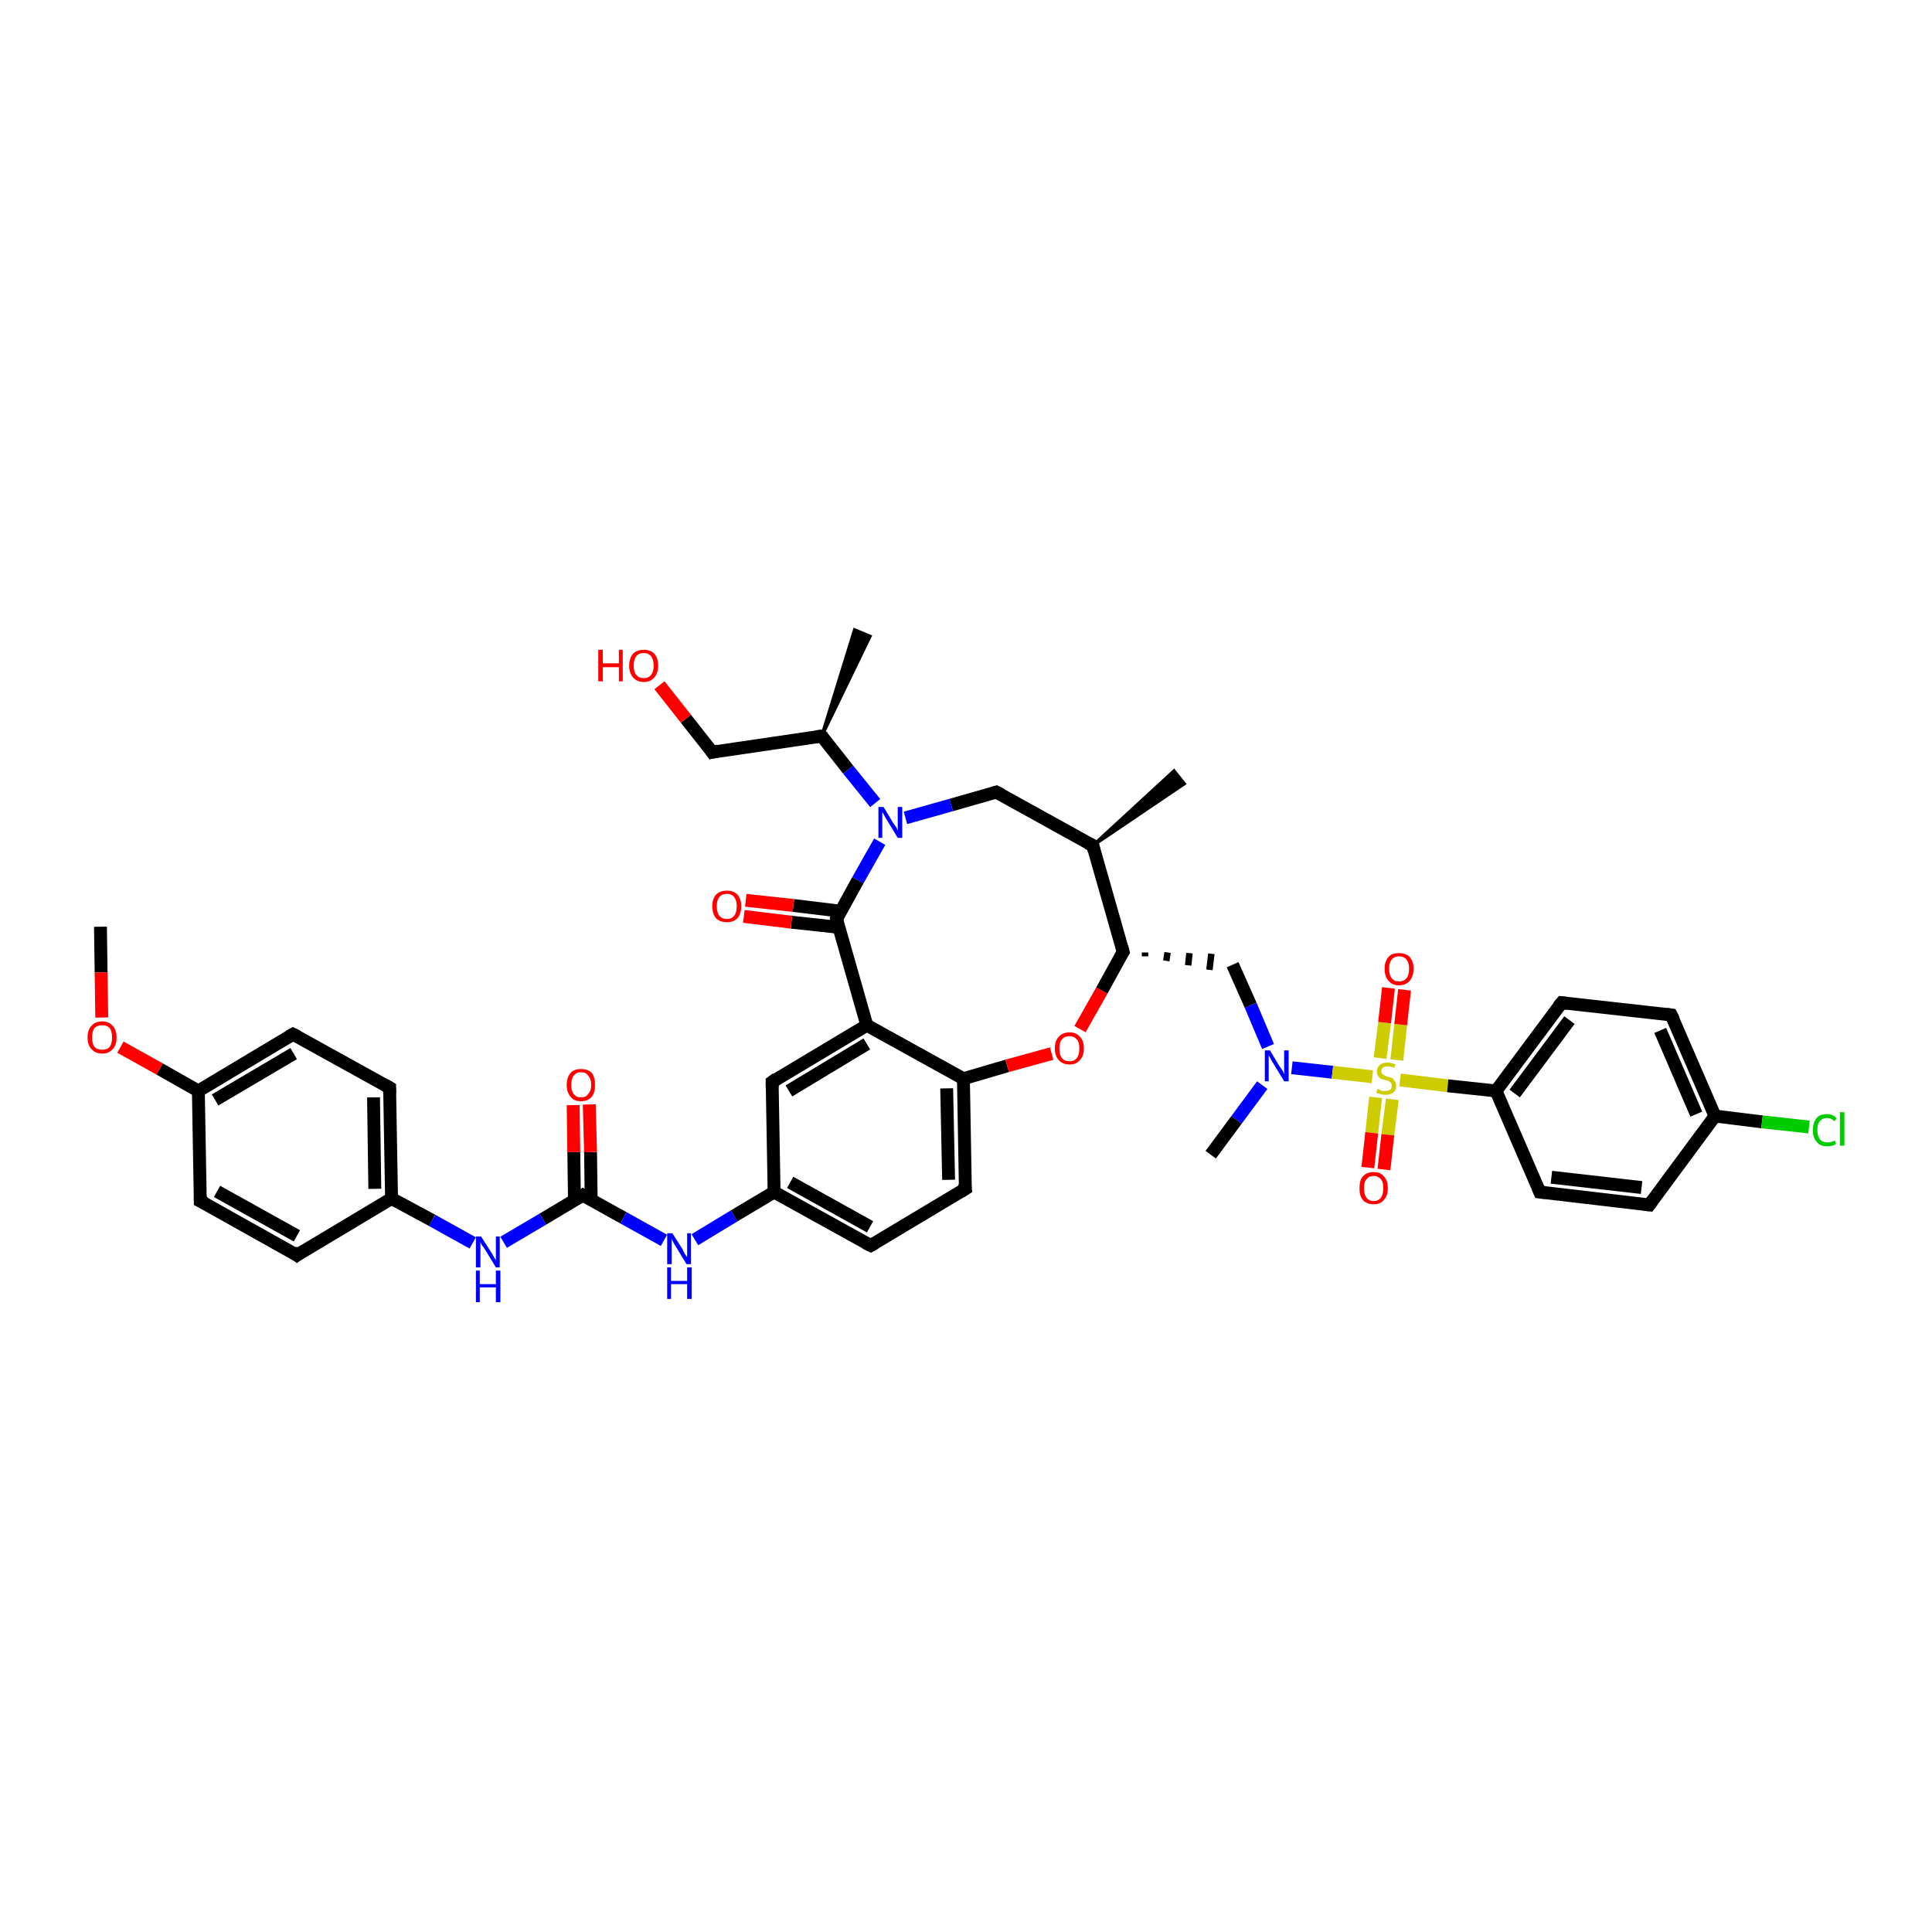 <?xml version='1.0' encoding='iso-8859-1'?>
<svg version='1.1' baseProfile='full'
              xmlns='http://www.w3.org/2000/svg'
                      xmlns:rdkit='http://www.rdkit.org/xml'
                      xmlns:xlink='http://www.w3.org/1999/xlink'
                  xml:space='preserve'
width='300px' height='300px' viewBox='0 0 300 300'>
<!-- END OF HEADER -->
<rect style='opacity:1.0;fill:#FFFFFF;stroke:none' width='300.0' height='300.0' x='0.0' y='0.0'> </rect>
<path class='bond-0 atom-0 atom-1' d='M 15.6,143.9 L 15.7,151.0' style='fill:none;fill-rule:evenodd;stroke:#000000;stroke-width:2.0px;stroke-linecap:butt;stroke-linejoin:miter;stroke-opacity:1' />
<path class='bond-0 atom-0 atom-1' d='M 15.7,151.0 L 15.8,158.0' style='fill:none;fill-rule:evenodd;stroke:#FF0000;stroke-width:2.0px;stroke-linecap:butt;stroke-linejoin:miter;stroke-opacity:1' />
<path class='bond-1 atom-1 atom-2' d='M 18.7,162.6 L 24.8,166.0' style='fill:none;fill-rule:evenodd;stroke:#FF0000;stroke-width:2.0px;stroke-linecap:butt;stroke-linejoin:miter;stroke-opacity:1' />
<path class='bond-1 atom-1 atom-2' d='M 24.8,166.0 L 30.8,169.4' style='fill:none;fill-rule:evenodd;stroke:#000000;stroke-width:2.0px;stroke-linecap:butt;stroke-linejoin:miter;stroke-opacity:1' />
<path class='bond-2 atom-2 atom-3' d='M 30.8,169.4 L 45.5,160.6' style='fill:none;fill-rule:evenodd;stroke:#000000;stroke-width:2.0px;stroke-linecap:butt;stroke-linejoin:miter;stroke-opacity:1' />
<path class='bond-2 atom-2 atom-3' d='M 33.4,170.8 L 45.6,163.6' style='fill:none;fill-rule:evenodd;stroke:#000000;stroke-width:2.0px;stroke-linecap:butt;stroke-linejoin:miter;stroke-opacity:1' />
<path class='bond-3 atom-3 atom-4' d='M 45.5,160.6 L 60.5,168.9' style='fill:none;fill-rule:evenodd;stroke:#000000;stroke-width:2.0px;stroke-linecap:butt;stroke-linejoin:miter;stroke-opacity:1' />
<path class='bond-4 atom-4 atom-5' d='M 60.5,168.9 L 60.8,186.1' style='fill:none;fill-rule:evenodd;stroke:#000000;stroke-width:2.0px;stroke-linecap:butt;stroke-linejoin:miter;stroke-opacity:1' />
<path class='bond-4 atom-4 atom-5' d='M 58.0,170.4 L 58.2,184.6' style='fill:none;fill-rule:evenodd;stroke:#000000;stroke-width:2.0px;stroke-linecap:butt;stroke-linejoin:miter;stroke-opacity:1' />
<path class='bond-5 atom-5 atom-6' d='M 60.8,186.1 L 67.1,189.5' style='fill:none;fill-rule:evenodd;stroke:#000000;stroke-width:2.0px;stroke-linecap:butt;stroke-linejoin:miter;stroke-opacity:1' />
<path class='bond-5 atom-5 atom-6' d='M 67.1,189.5 L 73.4,193.0' style='fill:none;fill-rule:evenodd;stroke:#0000FF;stroke-width:2.0px;stroke-linecap:butt;stroke-linejoin:miter;stroke-opacity:1' />
<path class='bond-6 atom-6 atom-7' d='M 78.2,192.9 L 84.3,189.3' style='fill:none;fill-rule:evenodd;stroke:#0000FF;stroke-width:2.0px;stroke-linecap:butt;stroke-linejoin:miter;stroke-opacity:1' />
<path class='bond-6 atom-6 atom-7' d='M 84.3,189.3 L 90.5,185.6' style='fill:none;fill-rule:evenodd;stroke:#000000;stroke-width:2.0px;stroke-linecap:butt;stroke-linejoin:miter;stroke-opacity:1' />
<path class='bond-7 atom-7 atom-8' d='M 91.8,186.3 L 91.7,178.9' style='fill:none;fill-rule:evenodd;stroke:#000000;stroke-width:2.0px;stroke-linecap:butt;stroke-linejoin:miter;stroke-opacity:1' />
<path class='bond-7 atom-7 atom-8' d='M 91.7,178.9 L 91.5,171.5' style='fill:none;fill-rule:evenodd;stroke:#FF0000;stroke-width:2.0px;stroke-linecap:butt;stroke-linejoin:miter;stroke-opacity:1' />
<path class='bond-7 atom-7 atom-8' d='M 89.2,186.3 L 89.1,178.9' style='fill:none;fill-rule:evenodd;stroke:#000000;stroke-width:2.0px;stroke-linecap:butt;stroke-linejoin:miter;stroke-opacity:1' />
<path class='bond-7 atom-7 atom-8' d='M 89.1,178.9 L 89.0,171.6' style='fill:none;fill-rule:evenodd;stroke:#FF0000;stroke-width:2.0px;stroke-linecap:butt;stroke-linejoin:miter;stroke-opacity:1' />
<path class='bond-8 atom-7 atom-9' d='M 90.5,185.6 L 96.8,189.1' style='fill:none;fill-rule:evenodd;stroke:#000000;stroke-width:2.0px;stroke-linecap:butt;stroke-linejoin:miter;stroke-opacity:1' />
<path class='bond-8 atom-7 atom-9' d='M 96.8,189.1 L 103.1,192.6' style='fill:none;fill-rule:evenodd;stroke:#0000FF;stroke-width:2.0px;stroke-linecap:butt;stroke-linejoin:miter;stroke-opacity:1' />
<path class='bond-9 atom-9 atom-10' d='M 107.9,192.5 L 114.0,188.8' style='fill:none;fill-rule:evenodd;stroke:#0000FF;stroke-width:2.0px;stroke-linecap:butt;stroke-linejoin:miter;stroke-opacity:1' />
<path class='bond-9 atom-9 atom-10' d='M 114.0,188.8 L 120.2,185.1' style='fill:none;fill-rule:evenodd;stroke:#000000;stroke-width:2.0px;stroke-linecap:butt;stroke-linejoin:miter;stroke-opacity:1' />
<path class='bond-10 atom-10 atom-11' d='M 120.2,185.1 L 135.2,193.4' style='fill:none;fill-rule:evenodd;stroke:#000000;stroke-width:2.0px;stroke-linecap:butt;stroke-linejoin:miter;stroke-opacity:1' />
<path class='bond-10 atom-10 atom-11' d='M 122.7,183.6 L 135.1,190.5' style='fill:none;fill-rule:evenodd;stroke:#000000;stroke-width:2.0px;stroke-linecap:butt;stroke-linejoin:miter;stroke-opacity:1' />
<path class='bond-11 atom-11 atom-12' d='M 135.2,193.4 L 149.9,184.6' style='fill:none;fill-rule:evenodd;stroke:#000000;stroke-width:2.0px;stroke-linecap:butt;stroke-linejoin:miter;stroke-opacity:1' />
<path class='bond-12 atom-12 atom-13' d='M 149.9,184.6 L 149.6,167.5' style='fill:none;fill-rule:evenodd;stroke:#000000;stroke-width:2.0px;stroke-linecap:butt;stroke-linejoin:miter;stroke-opacity:1' />
<path class='bond-12 atom-12 atom-13' d='M 147.3,183.2 L 147.0,169.0' style='fill:none;fill-rule:evenodd;stroke:#000000;stroke-width:2.0px;stroke-linecap:butt;stroke-linejoin:miter;stroke-opacity:1' />
<path class='bond-13 atom-13 atom-14' d='M 149.6,167.5 L 156.4,165.5' style='fill:none;fill-rule:evenodd;stroke:#000000;stroke-width:2.0px;stroke-linecap:butt;stroke-linejoin:miter;stroke-opacity:1' />
<path class='bond-13 atom-13 atom-14' d='M 156.4,165.5 L 163.3,163.6' style='fill:none;fill-rule:evenodd;stroke:#FF0000;stroke-width:2.0px;stroke-linecap:butt;stroke-linejoin:miter;stroke-opacity:1' />
<path class='bond-14 atom-14 atom-15' d='M 167.7,159.8 L 171.1,153.8' style='fill:none;fill-rule:evenodd;stroke:#FF0000;stroke-width:2.0px;stroke-linecap:butt;stroke-linejoin:miter;stroke-opacity:1' />
<path class='bond-14 atom-14 atom-15' d='M 171.1,153.8 L 174.4,147.8' style='fill:none;fill-rule:evenodd;stroke:#000000;stroke-width:2.0px;stroke-linecap:butt;stroke-linejoin:miter;stroke-opacity:1' />
<path class='bond-15 atom-15 atom-16' d='M 177.8,148.5 L 177.8,147.9' style='fill:none;fill-rule:evenodd;stroke:#000000;stroke-width:1.0px;stroke-linecap:butt;stroke-linejoin:miter;stroke-opacity:1' />
<path class='bond-15 atom-15 atom-16' d='M 181.1,149.2 L 181.3,147.9' style='fill:none;fill-rule:evenodd;stroke:#000000;stroke-width:1.0px;stroke-linecap:butt;stroke-linejoin:miter;stroke-opacity:1' />
<path class='bond-15 atom-15 atom-16' d='M 184.5,149.9 L 184.7,148.0' style='fill:none;fill-rule:evenodd;stroke:#000000;stroke-width:1.0px;stroke-linecap:butt;stroke-linejoin:miter;stroke-opacity:1' />
<path class='bond-15 atom-15 atom-16' d='M 187.8,150.6 L 188.1,148.1' style='fill:none;fill-rule:evenodd;stroke:#000000;stroke-width:1.0px;stroke-linecap:butt;stroke-linejoin:miter;stroke-opacity:1' />
<path class='bond-16 atom-16 atom-17' d='M 191.4,149.8 L 194.2,156.1' style='fill:none;fill-rule:evenodd;stroke:#000000;stroke-width:2.0px;stroke-linecap:butt;stroke-linejoin:miter;stroke-opacity:1' />
<path class='bond-16 atom-16 atom-17' d='M 194.2,156.1 L 196.9,162.5' style='fill:none;fill-rule:evenodd;stroke:#0000FF;stroke-width:2.0px;stroke-linecap:butt;stroke-linejoin:miter;stroke-opacity:1' />
<path class='bond-17 atom-17 atom-18' d='M 196.0,168.5 L 192.0,173.9' style='fill:none;fill-rule:evenodd;stroke:#0000FF;stroke-width:2.0px;stroke-linecap:butt;stroke-linejoin:miter;stroke-opacity:1' />
<path class='bond-17 atom-17 atom-18' d='M 192.0,173.9 L 188.0,179.3' style='fill:none;fill-rule:evenodd;stroke:#000000;stroke-width:2.0px;stroke-linecap:butt;stroke-linejoin:miter;stroke-opacity:1' />
<path class='bond-18 atom-17 atom-19' d='M 200.6,165.8 L 206.9,166.5' style='fill:none;fill-rule:evenodd;stroke:#0000FF;stroke-width:2.0px;stroke-linecap:butt;stroke-linejoin:miter;stroke-opacity:1' />
<path class='bond-18 atom-17 atom-19' d='M 206.9,166.5 L 213.1,167.2' style='fill:none;fill-rule:evenodd;stroke:#CCCC00;stroke-width:2.0px;stroke-linecap:butt;stroke-linejoin:miter;stroke-opacity:1' />
<path class='bond-19 atom-19 atom-20' d='M 216.9,164.6 L 217.5,159.1' style='fill:none;fill-rule:evenodd;stroke:#CCCC00;stroke-width:2.0px;stroke-linecap:butt;stroke-linejoin:miter;stroke-opacity:1' />
<path class='bond-19 atom-19 atom-20' d='M 217.5,159.1 L 218.1,153.7' style='fill:none;fill-rule:evenodd;stroke:#FF0000;stroke-width:2.0px;stroke-linecap:butt;stroke-linejoin:miter;stroke-opacity:1' />
<path class='bond-19 atom-19 atom-20' d='M 214.3,164.3 L 215.0,158.8' style='fill:none;fill-rule:evenodd;stroke:#CCCC00;stroke-width:2.0px;stroke-linecap:butt;stroke-linejoin:miter;stroke-opacity:1' />
<path class='bond-19 atom-19 atom-20' d='M 215.0,158.8 L 215.6,153.4' style='fill:none;fill-rule:evenodd;stroke:#FF0000;stroke-width:2.0px;stroke-linecap:butt;stroke-linejoin:miter;stroke-opacity:1' />
<path class='bond-20 atom-19 atom-21' d='M 213.6,170.4 L 213.0,175.9' style='fill:none;fill-rule:evenodd;stroke:#CCCC00;stroke-width:2.0px;stroke-linecap:butt;stroke-linejoin:miter;stroke-opacity:1' />
<path class='bond-20 atom-19 atom-21' d='M 213.0,175.9 L 212.4,181.3' style='fill:none;fill-rule:evenodd;stroke:#FF0000;stroke-width:2.0px;stroke-linecap:butt;stroke-linejoin:miter;stroke-opacity:1' />
<path class='bond-20 atom-19 atom-21' d='M 216.2,170.7 L 215.5,176.2' style='fill:none;fill-rule:evenodd;stroke:#CCCC00;stroke-width:2.0px;stroke-linecap:butt;stroke-linejoin:miter;stroke-opacity:1' />
<path class='bond-20 atom-19 atom-21' d='M 215.5,176.2 L 214.9,181.6' style='fill:none;fill-rule:evenodd;stroke:#FF0000;stroke-width:2.0px;stroke-linecap:butt;stroke-linejoin:miter;stroke-opacity:1' />
<path class='bond-21 atom-19 atom-22' d='M 217.4,167.7 L 224.8,168.6' style='fill:none;fill-rule:evenodd;stroke:#CCCC00;stroke-width:2.0px;stroke-linecap:butt;stroke-linejoin:miter;stroke-opacity:1' />
<path class='bond-21 atom-19 atom-22' d='M 224.8,168.6 L 232.3,169.4' style='fill:none;fill-rule:evenodd;stroke:#000000;stroke-width:2.0px;stroke-linecap:butt;stroke-linejoin:miter;stroke-opacity:1' />
<path class='bond-22 atom-22 atom-23' d='M 232.3,169.4 L 242.5,155.7' style='fill:none;fill-rule:evenodd;stroke:#000000;stroke-width:2.0px;stroke-linecap:butt;stroke-linejoin:miter;stroke-opacity:1' />
<path class='bond-22 atom-22 atom-23' d='M 235.2,169.8 L 243.7,158.4' style='fill:none;fill-rule:evenodd;stroke:#000000;stroke-width:2.0px;stroke-linecap:butt;stroke-linejoin:miter;stroke-opacity:1' />
<path class='bond-23 atom-23 atom-24' d='M 242.5,155.7 L 259.5,157.6' style='fill:none;fill-rule:evenodd;stroke:#000000;stroke-width:2.0px;stroke-linecap:butt;stroke-linejoin:miter;stroke-opacity:1' />
<path class='bond-24 atom-24 atom-25' d='M 259.5,157.6 L 266.3,173.3' style='fill:none;fill-rule:evenodd;stroke:#000000;stroke-width:2.0px;stroke-linecap:butt;stroke-linejoin:miter;stroke-opacity:1' />
<path class='bond-24 atom-24 atom-25' d='M 257.8,160.0 L 263.4,173.0' style='fill:none;fill-rule:evenodd;stroke:#000000;stroke-width:2.0px;stroke-linecap:butt;stroke-linejoin:miter;stroke-opacity:1' />
<path class='bond-25 atom-25 atom-26' d='M 266.3,173.3 L 273.6,174.2' style='fill:none;fill-rule:evenodd;stroke:#000000;stroke-width:2.0px;stroke-linecap:butt;stroke-linejoin:miter;stroke-opacity:1' />
<path class='bond-25 atom-25 atom-26' d='M 273.6,174.2 L 280.9,175.0' style='fill:none;fill-rule:evenodd;stroke:#00CC00;stroke-width:2.0px;stroke-linecap:butt;stroke-linejoin:miter;stroke-opacity:1' />
<path class='bond-26 atom-25 atom-27' d='M 266.3,173.3 L 256.1,187.1' style='fill:none;fill-rule:evenodd;stroke:#000000;stroke-width:2.0px;stroke-linecap:butt;stroke-linejoin:miter;stroke-opacity:1' />
<path class='bond-27 atom-27 atom-28' d='M 256.1,187.1 L 239.1,185.1' style='fill:none;fill-rule:evenodd;stroke:#000000;stroke-width:2.0px;stroke-linecap:butt;stroke-linejoin:miter;stroke-opacity:1' />
<path class='bond-27 atom-27 atom-28' d='M 254.9,184.4 L 240.9,182.8' style='fill:none;fill-rule:evenodd;stroke:#000000;stroke-width:2.0px;stroke-linecap:butt;stroke-linejoin:miter;stroke-opacity:1' />
<path class='bond-28 atom-15 atom-29' d='M 174.4,147.8 L 169.7,131.3' style='fill:none;fill-rule:evenodd;stroke:#000000;stroke-width:2.0px;stroke-linecap:butt;stroke-linejoin:miter;stroke-opacity:1' />
<path class='bond-29 atom-29 atom-30' d='M 169.7,131.3 L 182.3,119.7 L 183.9,121.7 Z' style='fill:#000000;fill-rule:evenodd;fill-opacity:1;stroke:#000000;stroke-width:0.5px;stroke-linecap:butt;stroke-linejoin:miter;stroke-opacity:1;' />
<path class='bond-30 atom-29 atom-31' d='M 169.7,131.3 L 154.7,123.0' style='fill:none;fill-rule:evenodd;stroke:#000000;stroke-width:2.0px;stroke-linecap:butt;stroke-linejoin:miter;stroke-opacity:1' />
<path class='bond-31 atom-31 atom-32' d='M 154.7,123.0 L 147.7,125.0' style='fill:none;fill-rule:evenodd;stroke:#000000;stroke-width:2.0px;stroke-linecap:butt;stroke-linejoin:miter;stroke-opacity:1' />
<path class='bond-31 atom-31 atom-32' d='M 147.7,125.0 L 140.6,127.0' style='fill:none;fill-rule:evenodd;stroke:#0000FF;stroke-width:2.0px;stroke-linecap:butt;stroke-linejoin:miter;stroke-opacity:1' />
<path class='bond-32 atom-32 atom-33' d='M 135.9,124.7 L 131.7,119.5' style='fill:none;fill-rule:evenodd;stroke:#0000FF;stroke-width:2.0px;stroke-linecap:butt;stroke-linejoin:miter;stroke-opacity:1' />
<path class='bond-32 atom-32 atom-33' d='M 131.7,119.5 L 127.6,114.3' style='fill:none;fill-rule:evenodd;stroke:#000000;stroke-width:2.0px;stroke-linecap:butt;stroke-linejoin:miter;stroke-opacity:1' />
<path class='bond-33 atom-33 atom-34' d='M 127.6,114.3 L 132.7,97.8 L 135.1,98.8 Z' style='fill:#000000;fill-rule:evenodd;fill-opacity:1;stroke:#000000;stroke-width:0.5px;stroke-linecap:butt;stroke-linejoin:miter;stroke-opacity:1;' />
<path class='bond-34 atom-33 atom-35' d='M 127.6,114.3 L 110.6,116.8' style='fill:none;fill-rule:evenodd;stroke:#000000;stroke-width:2.0px;stroke-linecap:butt;stroke-linejoin:miter;stroke-opacity:1' />
<path class='bond-35 atom-35 atom-36' d='M 110.6,116.8 L 106.5,111.6' style='fill:none;fill-rule:evenodd;stroke:#000000;stroke-width:2.0px;stroke-linecap:butt;stroke-linejoin:miter;stroke-opacity:1' />
<path class='bond-35 atom-35 atom-36' d='M 106.5,111.6 L 102.4,106.4' style='fill:none;fill-rule:evenodd;stroke:#FF0000;stroke-width:2.0px;stroke-linecap:butt;stroke-linejoin:miter;stroke-opacity:1' />
<path class='bond-36 atom-32 atom-37' d='M 136.6,130.7 L 133.2,136.7' style='fill:none;fill-rule:evenodd;stroke:#0000FF;stroke-width:2.0px;stroke-linecap:butt;stroke-linejoin:miter;stroke-opacity:1' />
<path class='bond-36 atom-32 atom-37' d='M 133.2,136.7 L 129.9,142.7' style='fill:none;fill-rule:evenodd;stroke:#000000;stroke-width:2.0px;stroke-linecap:butt;stroke-linejoin:miter;stroke-opacity:1' />
<path class='bond-37 atom-37 atom-38' d='M 130.6,141.5 L 123.2,140.6' style='fill:none;fill-rule:evenodd;stroke:#000000;stroke-width:2.0px;stroke-linecap:butt;stroke-linejoin:miter;stroke-opacity:1' />
<path class='bond-37 atom-37 atom-38' d='M 123.2,140.6 L 115.8,139.8' style='fill:none;fill-rule:evenodd;stroke:#FF0000;stroke-width:2.0px;stroke-linecap:butt;stroke-linejoin:miter;stroke-opacity:1' />
<path class='bond-37 atom-37 atom-38' d='M 130.3,144.0 L 122.9,143.2' style='fill:none;fill-rule:evenodd;stroke:#000000;stroke-width:2.0px;stroke-linecap:butt;stroke-linejoin:miter;stroke-opacity:1' />
<path class='bond-37 atom-37 atom-38' d='M 122.9,143.2 L 115.5,142.3' style='fill:none;fill-rule:evenodd;stroke:#FF0000;stroke-width:2.0px;stroke-linecap:butt;stroke-linejoin:miter;stroke-opacity:1' />
<path class='bond-38 atom-37 atom-39' d='M 129.9,142.7 L 134.6,159.2' style='fill:none;fill-rule:evenodd;stroke:#000000;stroke-width:2.0px;stroke-linecap:butt;stroke-linejoin:miter;stroke-opacity:1' />
<path class='bond-39 atom-39 atom-40' d='M 134.6,159.2 L 119.9,168.0' style='fill:none;fill-rule:evenodd;stroke:#000000;stroke-width:2.0px;stroke-linecap:butt;stroke-linejoin:miter;stroke-opacity:1' />
<path class='bond-39 atom-39 atom-40' d='M 134.6,162.1 L 122.5,169.4' style='fill:none;fill-rule:evenodd;stroke:#000000;stroke-width:2.0px;stroke-linecap:butt;stroke-linejoin:miter;stroke-opacity:1' />
<path class='bond-40 atom-5 atom-41' d='M 60.8,186.1 L 46.1,194.9' style='fill:none;fill-rule:evenodd;stroke:#000000;stroke-width:2.0px;stroke-linecap:butt;stroke-linejoin:miter;stroke-opacity:1' />
<path class='bond-41 atom-41 atom-42' d='M 46.1,194.9 L 31.1,186.5' style='fill:none;fill-rule:evenodd;stroke:#000000;stroke-width:2.0px;stroke-linecap:butt;stroke-linejoin:miter;stroke-opacity:1' />
<path class='bond-41 atom-41 atom-42' d='M 46.1,191.9 L 33.7,185.0' style='fill:none;fill-rule:evenodd;stroke:#000000;stroke-width:2.0px;stroke-linecap:butt;stroke-linejoin:miter;stroke-opacity:1' />
<path class='bond-42 atom-42 atom-2' d='M 31.1,186.5 L 30.8,169.4' style='fill:none;fill-rule:evenodd;stroke:#000000;stroke-width:2.0px;stroke-linecap:butt;stroke-linejoin:miter;stroke-opacity:1' />
<path class='bond-43 atom-40 atom-10' d='M 119.9,168.0 L 120.2,185.1' style='fill:none;fill-rule:evenodd;stroke:#000000;stroke-width:2.0px;stroke-linecap:butt;stroke-linejoin:miter;stroke-opacity:1' />
<path class='bond-44 atom-39 atom-13' d='M 134.6,159.2 L 149.6,167.5' style='fill:none;fill-rule:evenodd;stroke:#000000;stroke-width:2.0px;stroke-linecap:butt;stroke-linejoin:miter;stroke-opacity:1' />
<path class='bond-45 atom-28 atom-22' d='M 239.1,185.1 L 232.3,169.4' style='fill:none;fill-rule:evenodd;stroke:#000000;stroke-width:2.0px;stroke-linecap:butt;stroke-linejoin:miter;stroke-opacity:1' />
<path d='M 44.8,161.0 L 45.5,160.6 L 46.3,161.0' style='fill:none;stroke:#000000;stroke-width:2.0px;stroke-linecap:butt;stroke-linejoin:miter;stroke-opacity:1;' />
<path d='M 59.8,168.5 L 60.5,168.9 L 60.5,169.8' style='fill:none;stroke:#000000;stroke-width:2.0px;stroke-linecap:butt;stroke-linejoin:miter;stroke-opacity:1;' />
<path d='M 90.2,185.8 L 90.5,185.6 L 90.8,185.8' style='fill:none;stroke:#000000;stroke-width:2.0px;stroke-linecap:butt;stroke-linejoin:miter;stroke-opacity:1;' />
<path d='M 134.4,193.0 L 135.2,193.4 L 135.9,193.0' style='fill:none;stroke:#000000;stroke-width:2.0px;stroke-linecap:butt;stroke-linejoin:miter;stroke-opacity:1;' />
<path d='M 149.1,185.1 L 149.9,184.6 L 149.8,183.8' style='fill:none;stroke:#000000;stroke-width:2.0px;stroke-linecap:butt;stroke-linejoin:miter;stroke-opacity:1;' />
<path d='M 174.2,148.1 L 174.4,147.8 L 174.2,147.0' style='fill:none;stroke:#000000;stroke-width:2.0px;stroke-linecap:butt;stroke-linejoin:miter;stroke-opacity:1;' />
<path d='M 242.0,156.3 L 242.5,155.7 L 243.4,155.8' style='fill:none;stroke:#000000;stroke-width:2.0px;stroke-linecap:butt;stroke-linejoin:miter;stroke-opacity:1;' />
<path d='M 258.7,157.5 L 259.5,157.6 L 259.9,158.4' style='fill:none;stroke:#000000;stroke-width:2.0px;stroke-linecap:butt;stroke-linejoin:miter;stroke-opacity:1;' />
<path d='M 256.6,186.4 L 256.1,187.1 L 255.3,187.0' style='fill:none;stroke:#000000;stroke-width:2.0px;stroke-linecap:butt;stroke-linejoin:miter;stroke-opacity:1;' />
<path d='M 240.0,185.2 L 239.1,185.1 L 238.8,184.4' style='fill:none;stroke:#000000;stroke-width:2.0px;stroke-linecap:butt;stroke-linejoin:miter;stroke-opacity:1;' />
<path d='M 169.9,132.1 L 169.7,131.3 L 168.9,130.9' style='fill:none;stroke:#000000;stroke-width:2.0px;stroke-linecap:butt;stroke-linejoin:miter;stroke-opacity:1;' />
<path d='M 155.5,123.4 L 154.7,123.0 L 154.4,123.1' style='fill:none;stroke:#000000;stroke-width:2.0px;stroke-linecap:butt;stroke-linejoin:miter;stroke-opacity:1;' />
<path d='M 127.8,114.5 L 127.6,114.3 L 126.7,114.4' style='fill:none;stroke:#000000;stroke-width:2.0px;stroke-linecap:butt;stroke-linejoin:miter;stroke-opacity:1;' />
<path d='M 111.5,116.6 L 110.6,116.8 L 110.4,116.5' style='fill:none;stroke:#000000;stroke-width:2.0px;stroke-linecap:butt;stroke-linejoin:miter;stroke-opacity:1;' />
<path d='M 130.1,142.4 L 129.9,142.7 L 130.1,143.5' style='fill:none;stroke:#000000;stroke-width:2.0px;stroke-linecap:butt;stroke-linejoin:miter;stroke-opacity:1;' />
<path d='M 120.6,167.5 L 119.9,168.0 L 119.9,168.8' style='fill:none;stroke:#000000;stroke-width:2.0px;stroke-linecap:butt;stroke-linejoin:miter;stroke-opacity:1;' />
<path d='M 46.8,194.4 L 46.1,194.9 L 45.4,194.4' style='fill:none;stroke:#000000;stroke-width:2.0px;stroke-linecap:butt;stroke-linejoin:miter;stroke-opacity:1;' />
<path d='M 31.9,186.9 L 31.1,186.5 L 31.1,185.7' style='fill:none;stroke:#000000;stroke-width:2.0px;stroke-linecap:butt;stroke-linejoin:miter;stroke-opacity:1;' />
<path class='atom-1' d='M 13.6 161.1
Q 13.6 159.9, 14.2 159.3
Q 14.8 158.6, 15.9 158.6
Q 16.9 158.6, 17.5 159.3
Q 18.1 159.9, 18.1 161.1
Q 18.1 162.3, 17.5 162.9
Q 16.9 163.6, 15.9 163.6
Q 14.8 163.6, 14.2 162.9
Q 13.6 162.3, 13.6 161.1
M 15.9 163.0
Q 16.6 163.0, 17.0 162.6
Q 17.4 162.1, 17.4 161.1
Q 17.4 160.1, 17.0 159.6
Q 16.6 159.2, 15.9 159.2
Q 15.1 159.2, 14.7 159.6
Q 14.3 160.1, 14.3 161.1
Q 14.3 162.1, 14.7 162.6
Q 15.1 163.0, 15.9 163.0
' fill='#FF0000'/>
<path class='atom-6' d='M 74.7 192.0
L 76.3 194.5
Q 76.5 194.8, 76.7 195.2
Q 77.0 195.7, 77.0 195.7
L 77.0 192.0
L 77.6 192.0
L 77.6 196.8
L 77.0 196.8
L 75.3 194.0
Q 75.1 193.7, 74.8 193.3
Q 74.6 192.9, 74.6 192.8
L 74.6 196.8
L 73.9 196.8
L 73.9 192.0
L 74.7 192.0
' fill='#0000FF'/>
<path class='atom-6' d='M 73.9 197.3
L 74.5 197.3
L 74.5 199.4
L 77.0 199.4
L 77.0 197.3
L 77.7 197.3
L 77.7 202.2
L 77.0 202.2
L 77.0 199.9
L 74.5 199.9
L 74.5 202.2
L 73.9 202.2
L 73.9 197.3
' fill='#0000FF'/>
<path class='atom-8' d='M 88.0 168.5
Q 88.0 167.3, 88.6 166.6
Q 89.1 166.0, 90.2 166.0
Q 91.3 166.0, 91.9 166.6
Q 92.4 167.3, 92.4 168.5
Q 92.4 169.6, 91.9 170.3
Q 91.3 171.0, 90.2 171.0
Q 89.1 171.0, 88.6 170.3
Q 88.0 169.6, 88.0 168.5
M 90.2 170.4
Q 91.0 170.4, 91.3 169.9
Q 91.8 169.4, 91.8 168.5
Q 91.8 167.5, 91.3 167.0
Q 91.0 166.5, 90.2 166.5
Q 89.5 166.5, 89.1 167.0
Q 88.7 167.5, 88.7 168.5
Q 88.7 169.4, 89.1 169.9
Q 89.5 170.4, 90.2 170.4
' fill='#FF0000'/>
<path class='atom-9' d='M 104.4 191.5
L 106.0 194.0
Q 106.1 194.3, 106.4 194.8
Q 106.7 195.2, 106.7 195.2
L 106.7 191.5
L 107.3 191.5
L 107.3 196.3
L 106.6 196.3
L 104.9 193.5
Q 104.7 193.2, 104.5 192.8
Q 104.3 192.4, 104.3 192.3
L 104.3 196.3
L 103.6 196.3
L 103.6 191.5
L 104.4 191.5
' fill='#0000FF'/>
<path class='atom-9' d='M 103.6 196.8
L 104.2 196.8
L 104.2 198.9
L 106.7 198.9
L 106.7 196.8
L 107.4 196.8
L 107.4 201.7
L 106.7 201.7
L 106.7 199.4
L 104.2 199.4
L 104.2 201.7
L 103.6 201.7
L 103.6 196.8
' fill='#0000FF'/>
<path class='atom-14' d='M 163.8 162.8
Q 163.8 161.6, 164.4 161.0
Q 165.0 160.3, 166.1 160.3
Q 167.1 160.3, 167.7 161.0
Q 168.3 161.6, 168.3 162.8
Q 168.3 164.0, 167.7 164.6
Q 167.1 165.3, 166.1 165.3
Q 165.0 165.3, 164.4 164.6
Q 163.8 164.0, 163.8 162.8
M 166.1 164.8
Q 166.8 164.8, 167.2 164.3
Q 167.6 163.8, 167.6 162.8
Q 167.6 161.8, 167.2 161.4
Q 166.8 160.9, 166.1 160.9
Q 165.3 160.9, 164.9 161.4
Q 164.5 161.8, 164.5 162.8
Q 164.5 163.8, 164.9 164.3
Q 165.3 164.8, 166.1 164.8
' fill='#FF0000'/>
<path class='atom-17' d='M 197.2 163.1
L 198.7 165.6
Q 198.9 165.9, 199.2 166.3
Q 199.4 166.8, 199.4 166.8
L 199.4 163.1
L 200.1 163.1
L 200.1 167.9
L 199.4 167.9
L 197.7 165.1
Q 197.5 164.8, 197.3 164.4
Q 197.1 164.0, 197.0 163.9
L 197.0 167.9
L 196.4 167.9
L 196.4 163.1
L 197.2 163.1
' fill='#0000FF'/>
<path class='atom-19' d='M 213.9 169.1
Q 213.9 169.1, 214.2 169.2
Q 214.4 169.3, 214.6 169.4
Q 214.9 169.4, 215.1 169.4
Q 215.6 169.4, 215.9 169.2
Q 216.1 169.0, 216.1 168.6
Q 216.1 168.3, 216.0 168.2
Q 215.9 168.0, 215.7 167.9
Q 215.5 167.8, 215.1 167.7
Q 214.7 167.6, 214.4 167.5
Q 214.2 167.4, 214.0 167.1
Q 213.8 166.8, 213.8 166.4
Q 213.8 165.8, 214.2 165.4
Q 214.6 165.0, 215.5 165.0
Q 216.0 165.0, 216.7 165.3
L 216.5 165.8
Q 215.9 165.6, 215.5 165.6
Q 215.0 165.6, 214.7 165.8
Q 214.5 166.0, 214.5 166.3
Q 214.5 166.6, 214.6 166.7
Q 214.8 166.9, 215.0 167.0
Q 215.1 167.1, 215.5 167.2
Q 215.9 167.3, 216.2 167.4
Q 216.4 167.6, 216.6 167.9
Q 216.8 168.1, 216.8 168.6
Q 216.8 169.3, 216.4 169.6
Q 215.9 170.0, 215.2 170.0
Q 214.7 170.0, 214.4 169.9
Q 214.1 169.8, 213.7 169.7
L 213.9 169.1
' fill='#CCCC00'/>
<path class='atom-20' d='M 215.0 150.4
Q 215.0 149.3, 215.6 148.6
Q 216.1 148.0, 217.2 148.0
Q 218.3 148.0, 218.9 148.6
Q 219.5 149.3, 219.5 150.4
Q 219.5 151.6, 218.9 152.3
Q 218.3 153.0, 217.2 153.0
Q 216.2 153.0, 215.6 152.3
Q 215.0 151.6, 215.0 150.4
M 217.2 152.4
Q 218.0 152.4, 218.4 151.9
Q 218.8 151.4, 218.8 150.4
Q 218.8 149.5, 218.4 149.0
Q 218.0 148.5, 217.2 148.5
Q 216.5 148.5, 216.1 149.0
Q 215.7 149.5, 215.7 150.4
Q 215.7 151.4, 216.1 151.9
Q 216.5 152.4, 217.2 152.4
' fill='#FF0000'/>
<path class='atom-21' d='M 211.1 184.5
Q 211.1 183.3, 211.6 182.7
Q 212.2 182.0, 213.3 182.0
Q 214.4 182.0, 214.9 182.7
Q 215.5 183.3, 215.5 184.5
Q 215.5 185.7, 214.9 186.3
Q 214.4 187.0, 213.3 187.0
Q 212.2 187.0, 211.6 186.3
Q 211.1 185.7, 211.1 184.5
M 213.3 186.5
Q 214.0 186.5, 214.4 186.0
Q 214.8 185.5, 214.8 184.5
Q 214.8 183.5, 214.4 183.1
Q 214.0 182.6, 213.3 182.6
Q 212.6 182.6, 212.2 183.1
Q 211.8 183.5, 211.8 184.5
Q 211.8 185.5, 212.2 186.0
Q 212.6 186.5, 213.3 186.5
' fill='#FF0000'/>
<path class='atom-26' d='M 281.5 175.5
Q 281.5 174.3, 282.1 173.6
Q 282.6 173.0, 283.7 173.0
Q 284.7 173.0, 285.2 173.7
L 284.8 174.1
Q 284.4 173.6, 283.7 173.6
Q 283.0 173.6, 282.6 174.1
Q 282.2 174.5, 282.2 175.5
Q 282.2 176.4, 282.6 176.9
Q 283.0 177.4, 283.8 177.4
Q 284.3 177.4, 284.9 177.1
L 285.1 177.6
Q 284.9 177.8, 284.5 177.9
Q 284.1 178.0, 283.7 178.0
Q 282.6 178.0, 282.1 177.3
Q 281.5 176.7, 281.5 175.5
' fill='#00CC00'/>
<path class='atom-26' d='M 285.7 172.7
L 286.4 172.7
L 286.4 177.9
L 285.7 177.9
L 285.7 172.7
' fill='#00CC00'/>
<path class='atom-32' d='M 137.2 125.3
L 138.7 127.8
Q 138.9 128.1, 139.2 128.5
Q 139.4 129.0, 139.4 129.0
L 139.4 125.3
L 140.1 125.3
L 140.1 130.1
L 139.4 130.1
L 137.7 127.3
Q 137.5 127.0, 137.3 126.6
Q 137.1 126.2, 137.0 126.1
L 137.0 130.1
L 136.4 130.1
L 136.4 125.3
L 137.2 125.3
' fill='#0000FF'/>
<path class='atom-36' d='M 92.9 100.9
L 93.6 100.9
L 93.6 103.0
L 96.1 103.0
L 96.1 100.9
L 96.7 100.9
L 96.7 105.8
L 96.1 105.8
L 96.1 103.6
L 93.6 103.6
L 93.6 105.8
L 92.9 105.8
L 92.9 100.9
' fill='#FF0000'/>
<path class='atom-36' d='M 97.7 103.4
Q 97.7 102.2, 98.3 101.5
Q 98.9 100.9, 100.0 100.9
Q 101.0 100.9, 101.6 101.5
Q 102.2 102.2, 102.2 103.4
Q 102.2 104.5, 101.6 105.2
Q 101.0 105.9, 100.0 105.9
Q 98.9 105.9, 98.3 105.2
Q 97.7 104.5, 97.7 103.4
M 100.0 105.3
Q 100.7 105.3, 101.1 104.8
Q 101.5 104.3, 101.5 103.4
Q 101.5 102.4, 101.1 101.9
Q 100.7 101.4, 100.0 101.4
Q 99.2 101.4, 98.8 101.9
Q 98.4 102.4, 98.4 103.4
Q 98.4 104.3, 98.8 104.8
Q 99.2 105.3, 100.0 105.3
' fill='#FF0000'/>
<path class='atom-38' d='M 110.6 140.7
Q 110.6 139.6, 111.2 138.9
Q 111.8 138.3, 112.9 138.3
Q 113.9 138.3, 114.5 138.9
Q 115.1 139.6, 115.1 140.7
Q 115.1 141.9, 114.5 142.6
Q 113.9 143.2, 112.9 143.2
Q 111.8 143.2, 111.2 142.6
Q 110.6 141.9, 110.6 140.7
M 112.9 142.7
Q 113.6 142.7, 114.0 142.2
Q 114.4 141.7, 114.4 140.7
Q 114.4 139.8, 114.0 139.3
Q 113.6 138.8, 112.9 138.8
Q 112.1 138.8, 111.7 139.3
Q 111.3 139.8, 111.3 140.7
Q 111.3 141.7, 111.7 142.2
Q 112.1 142.7, 112.9 142.7
' fill='#FF0000'/>
</svg>
